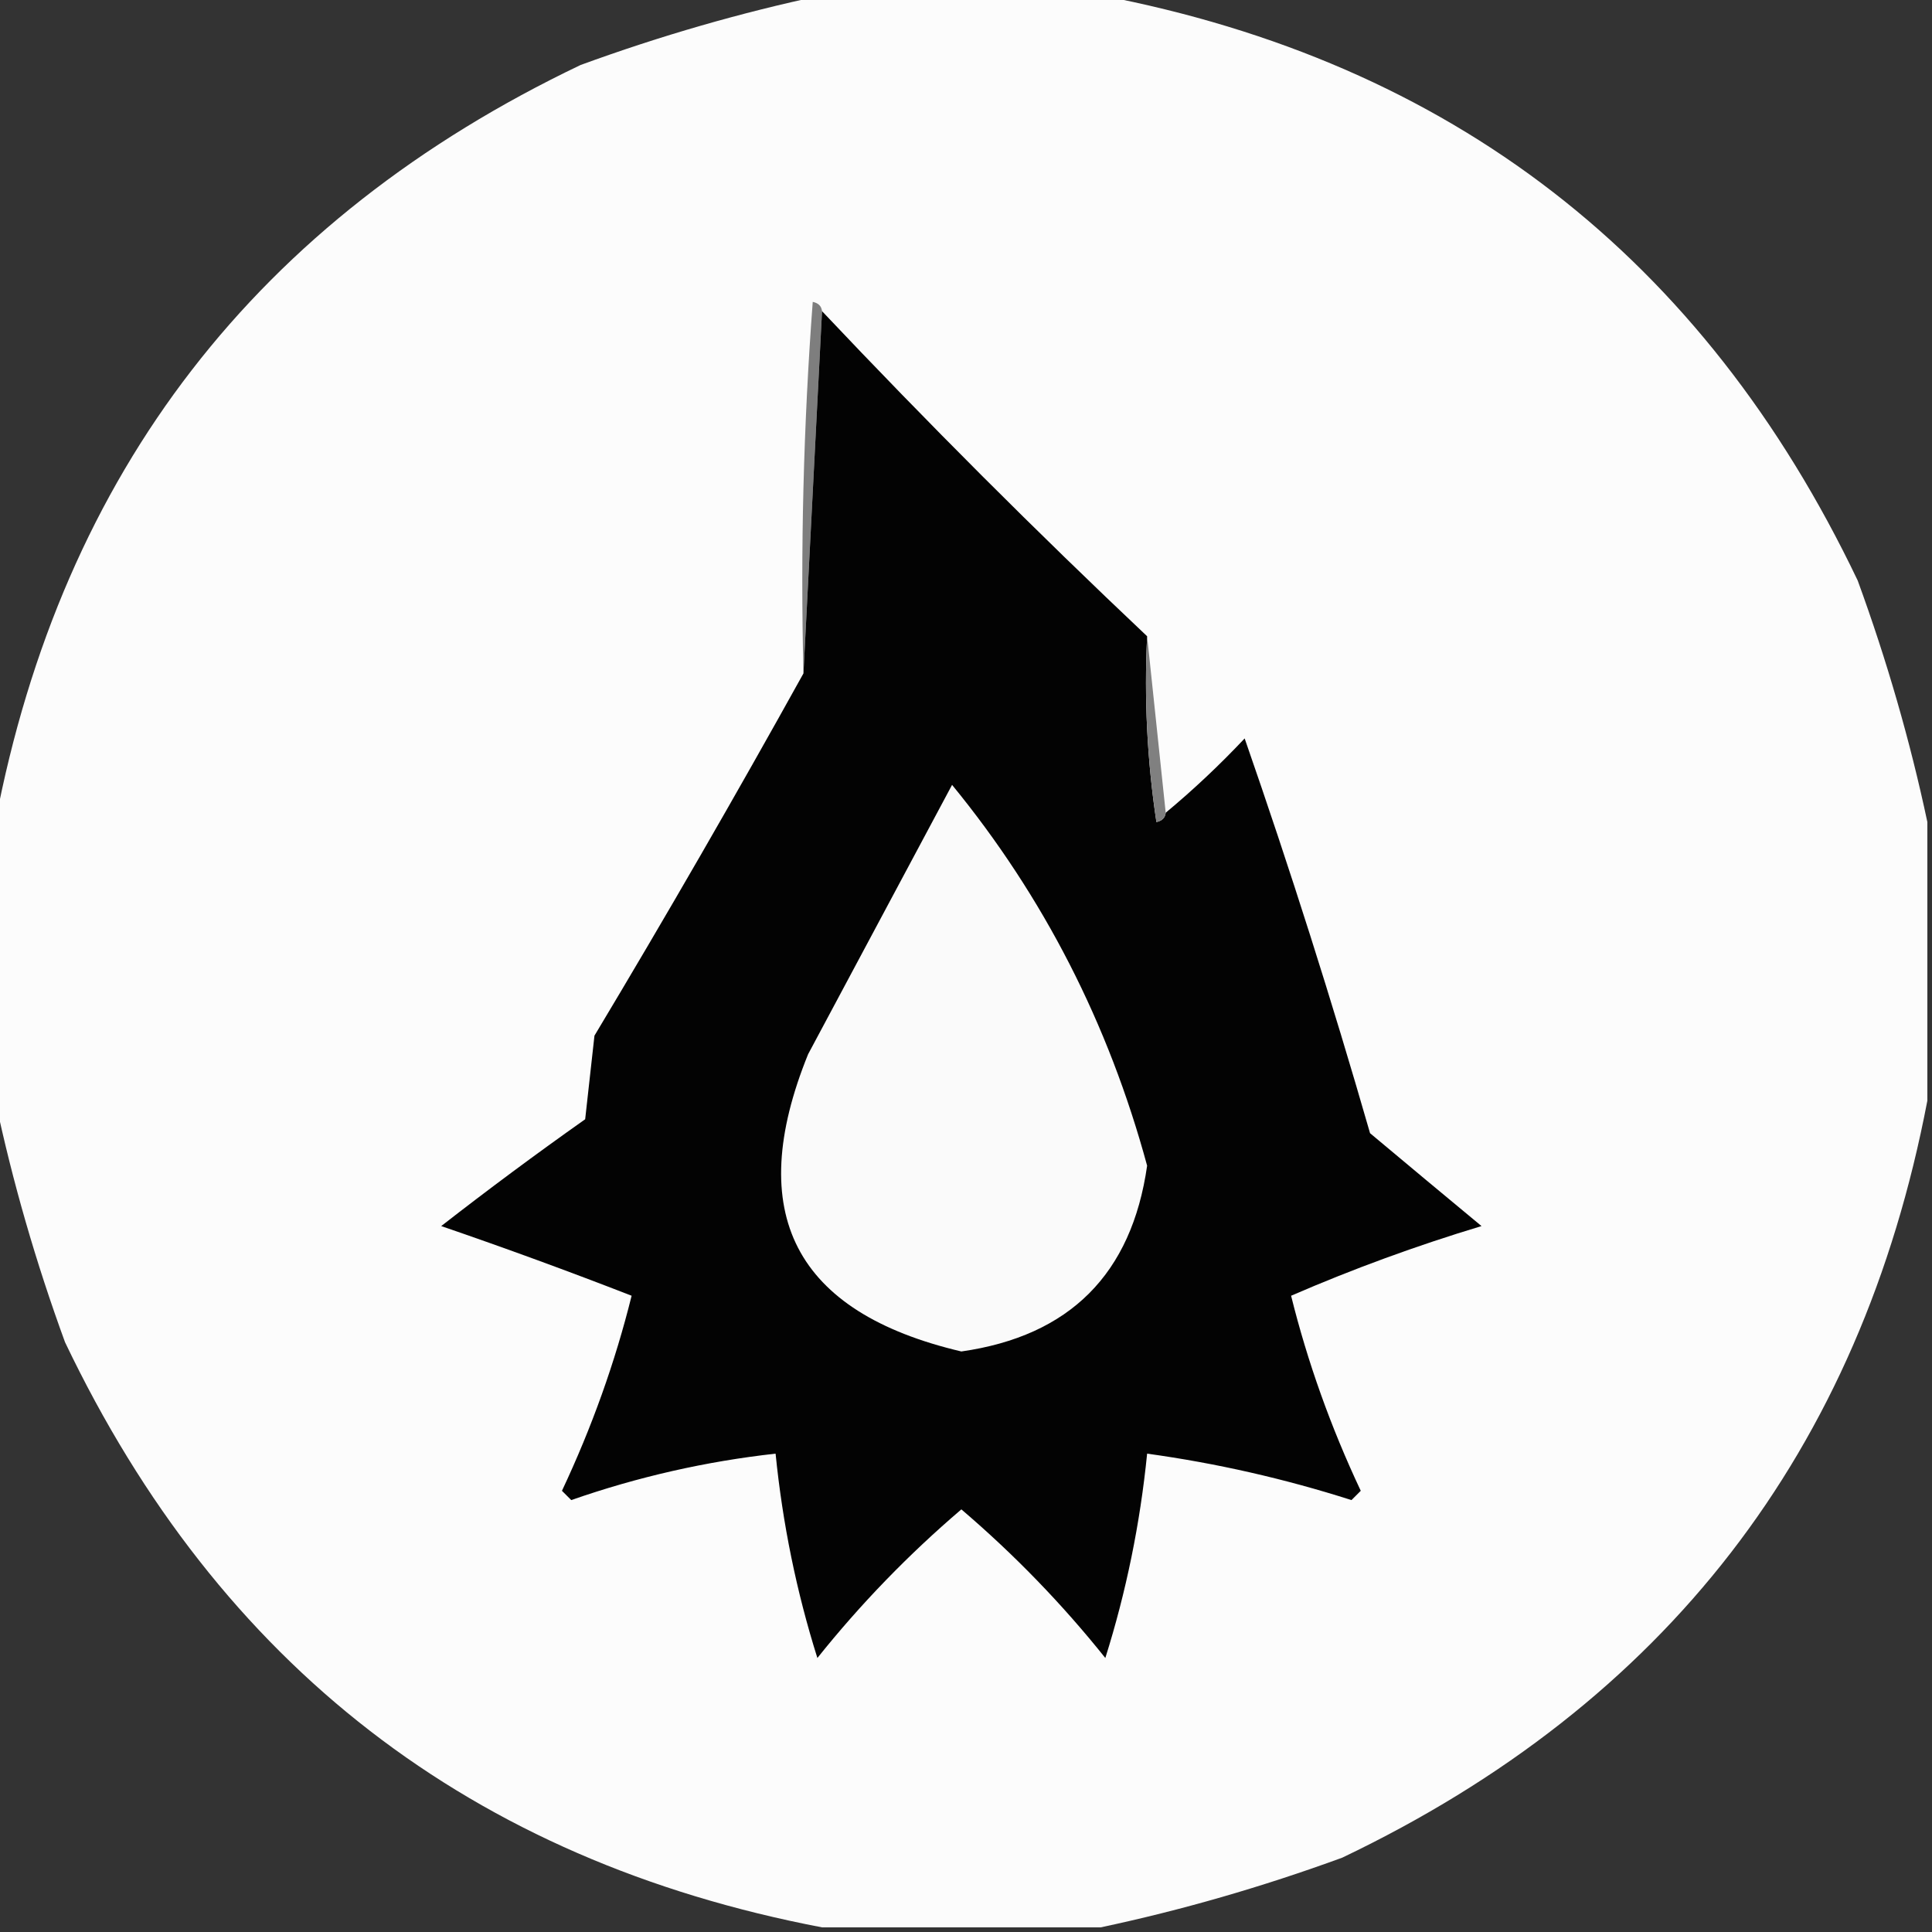 <?xml version="1.0" encoding="UTF-8"?>
<!DOCTYPE svg PUBLIC "-//W3C//DTD SVG 1.1//EN" "http://www.w3.org/Graphics/SVG/1.1/DTD/svg11.dtd">
<svg xmlns="http://www.w3.org/2000/svg" version="1.1" width="208px" height="208px" style="shape-rendering:geometricPrecision; text-rendering:geometricPrecision; image-rendering:optimizeQuality; fill-rule:evenodd; clip-rule:evenodd" xmlns:xlink="http://www.w3.org/1999/xlink">
<rect width="100%" height="100%" fill="#333333" stroke="none"/>
<g><path style="opacity:0.991" fill="#fefefe" d="M 88.5,-0.5 C 98.5,-0.5 108.5,-0.5 118.5,-0.5C 156.218,6.704 183.385,27.704 200,62.5C 203.149,71.117 205.649,79.783 207.5,88.5C 207.5,98.5 207.5,108.5 207.5,118.5C 200.296,156.218 179.296,183.385 144.5,200C 135.883,203.149 127.217,205.649 118.5,207.5C 108.5,207.5 98.5,207.5 88.5,207.5C 50.782,200.296 23.615,179.296 7,144.5C 3.851,135.883 1.351,127.217 -0.5,118.5C -0.5,108.5 -0.5,98.5 -0.5,88.5C 6.704,50.782 27.704,23.615 62.5,7C 71.117,3.851 79.783,1.351 88.5,-0.5 Z"/></g>
<g><path style="opacity:1" fill="#7e7e7e" d="M 88.5,33.5 C 87.833,46.5 87.167,59.5 86.5,72.5C 86.168,59.15 86.501,45.817 87.5,32.5C 88.107,32.624 88.44,32.957 88.5,33.5 Z"/></g>
<g><path style="opacity:1" fill="#030303" d="M 88.5,33.5 C 99.833,45.5 111.5,57.167 123.5,68.5C 123.17,75.2 123.503,81.867 124.5,88.5C 125.107,88.376 125.44,88.043 125.5,87.5C 128.464,85.038 131.297,82.371 134,79.5C 138.885,93.537 143.385,107.704 147.5,122C 151.468,125.325 155.468,128.658 159.5,132C 152.508,134.108 145.674,136.608 139,139.5C 140.772,146.643 143.272,153.643 146.5,160.5C 146.167,160.833 145.833,161.167 145.5,161.5C 138.29,159.197 130.957,157.53 123.5,156.5C 122.744,164.048 121.244,171.381 119,178.5C 114.351,172.684 109.184,167.351 103.5,162.5C 97.816,167.351 92.649,172.684 88,178.5C 85.756,171.381 84.256,164.048 83.5,156.5C 75.992,157.334 68.659,159.001 61.5,161.5C 61.167,161.167 60.833,160.833 60.5,160.5C 63.728,153.643 66.228,146.643 68,139.5C 61.226,136.864 54.393,134.364 47.5,132C 52.578,128.045 57.744,124.211 63,120.5C 63.333,117.5 63.667,114.5 64,111.5C 71.727,98.612 79.227,85.612 86.5,72.5C 87.167,59.5 87.833,46.5 88.5,33.5 Z"/></g>
<g><path style="opacity:1" fill="#808080" d="M 123.5,68.5 C 124.167,74.833 124.833,81.167 125.5,87.5C 125.44,88.043 125.107,88.376 124.5,88.5C 123.503,81.867 123.17,75.2 123.5,68.5 Z"/></g>
<g><path style="opacity:1" fill="#fafafa" d="M 102.5,84.5 C 112.345,96.519 119.345,110.186 123.5,125.5C 121.833,137.167 115.167,143.833 103.5,145.5C 85.557,141.281 80.057,130.615 87,113.5C 92.192,103.779 97.359,94.113 102.5,84.5 Z"/></g>
</svg>
